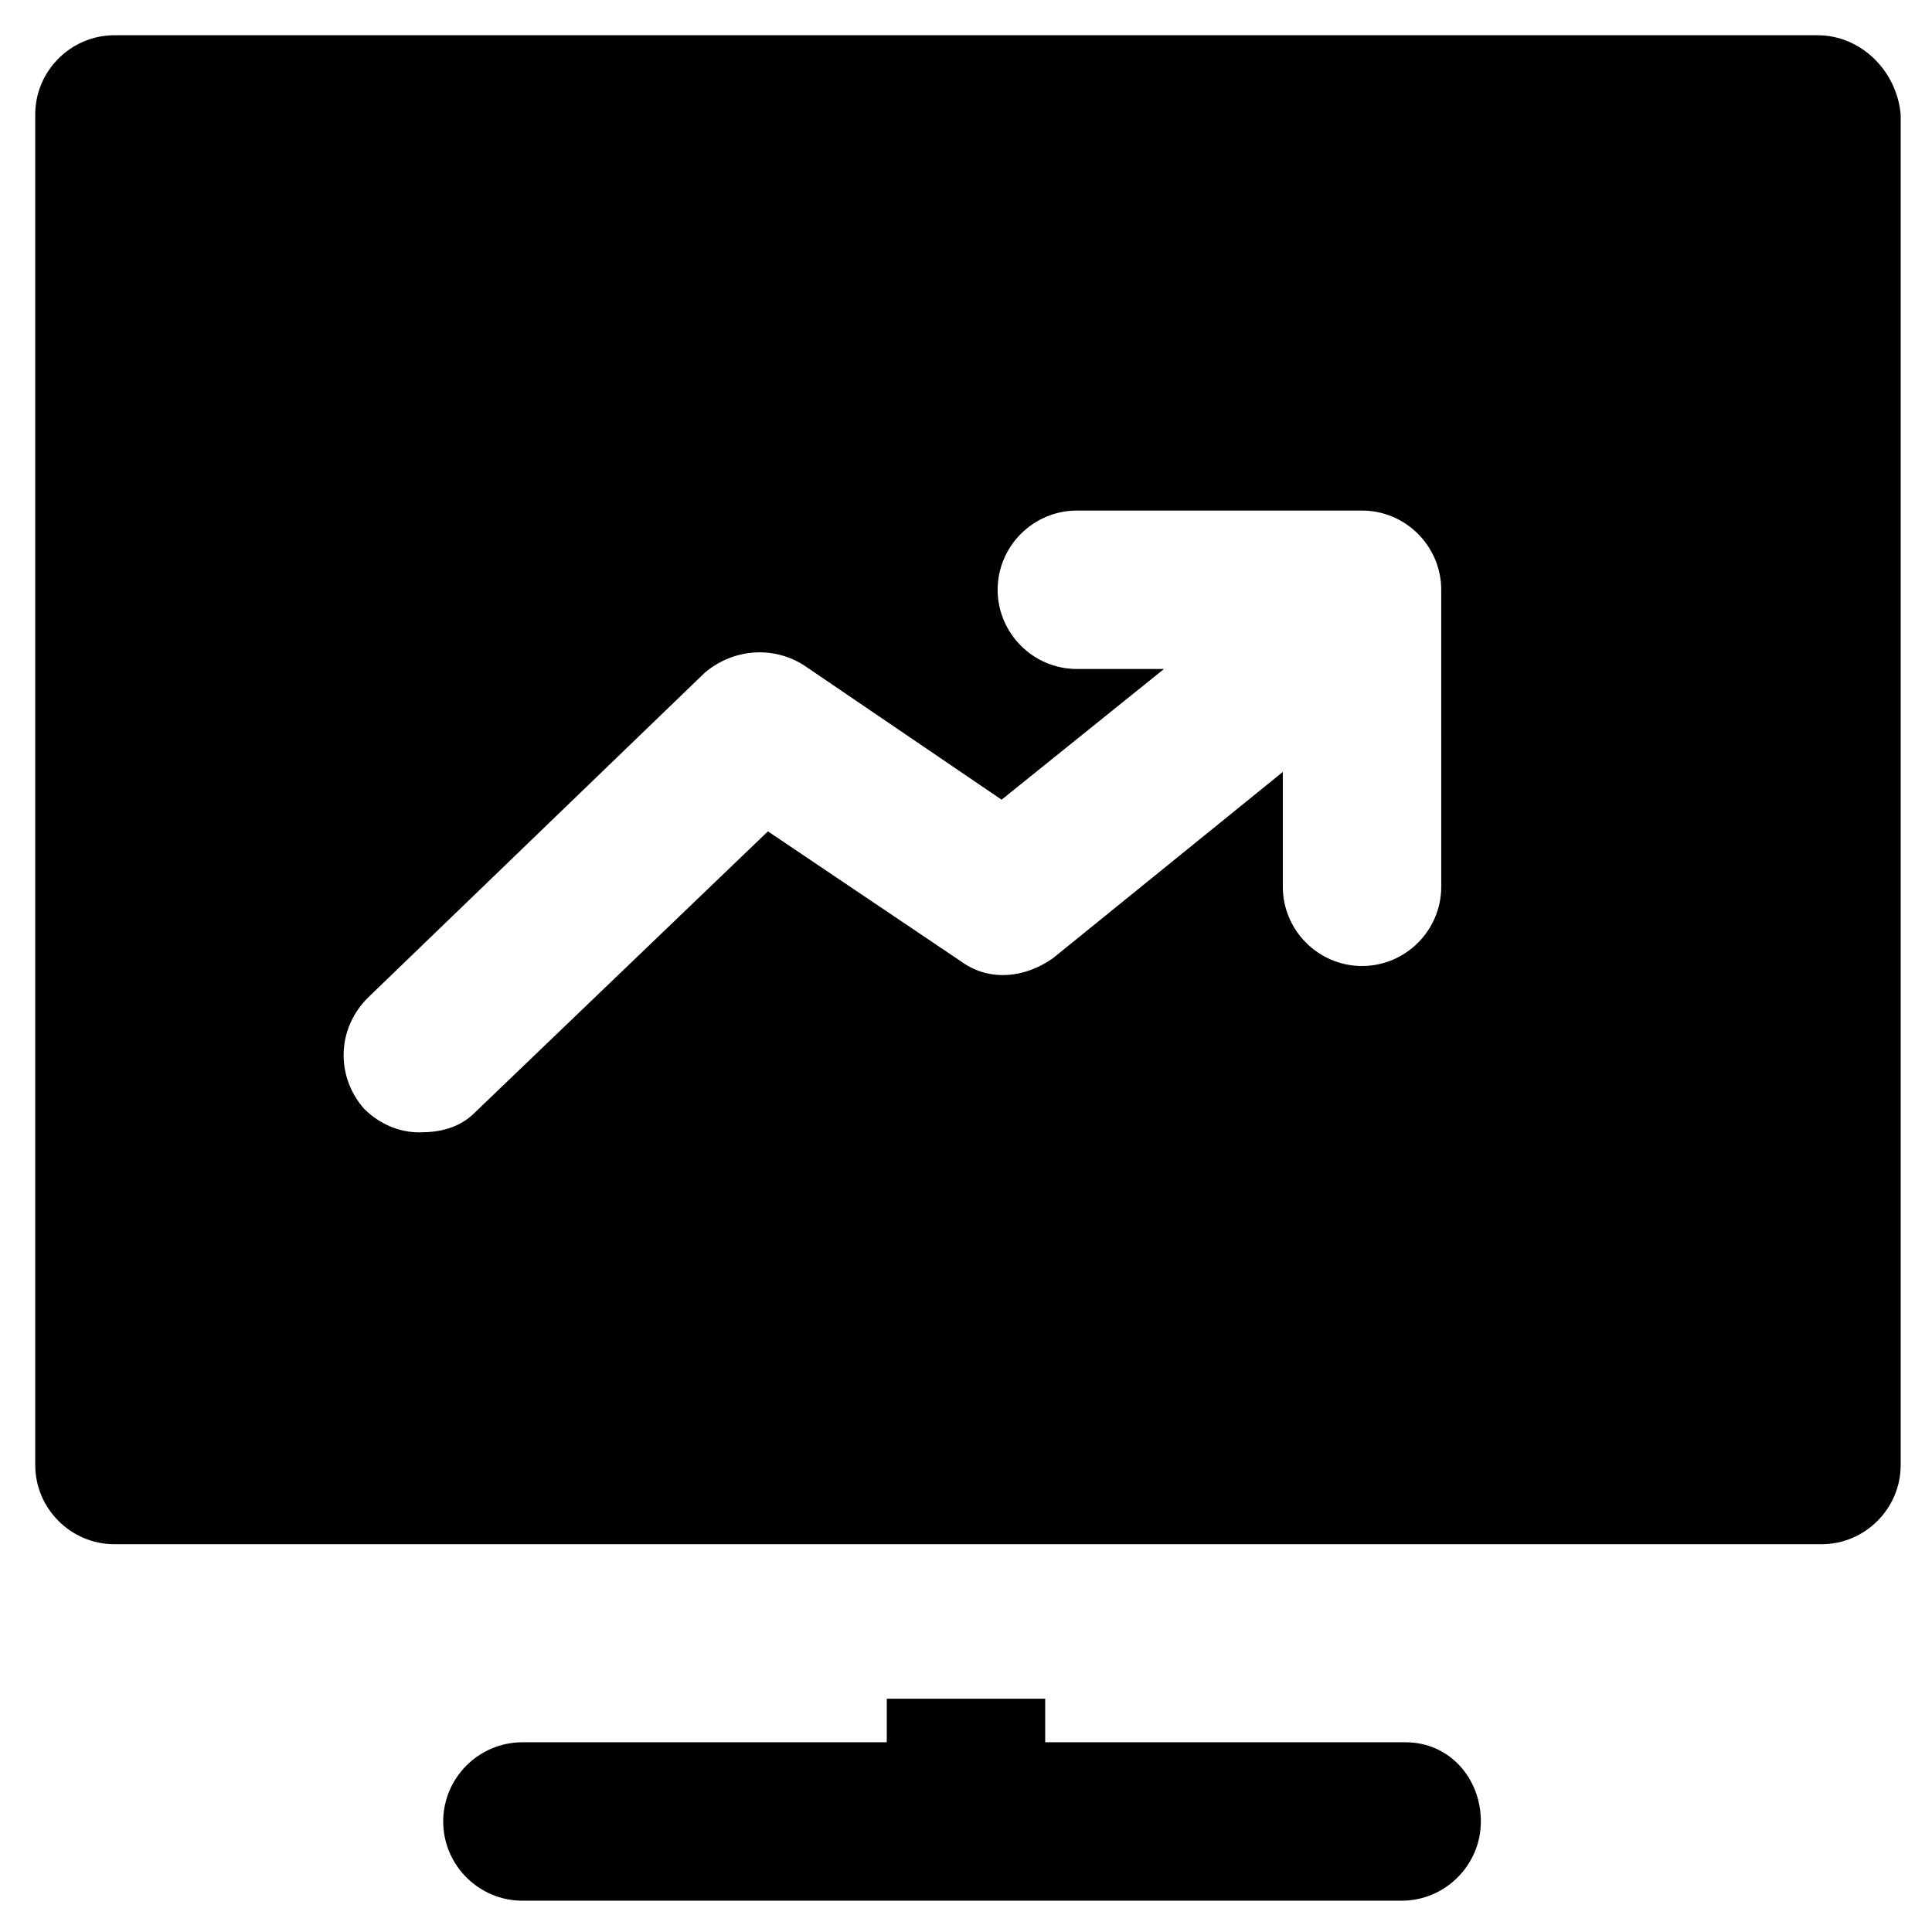 <?xml version="1.0" encoding="UTF-8"?>
<!-- Uploaded to: SVG Repo, www.svgrepo.com, Generator: SVG Repo Mixer Tools -->
<svg fill="#000000" width="800px" height="800px" version="1.1" viewBox="144 144 512 512" xmlns="http://www.w3.org/2000/svg">
 <g>
  <path d="m516.5 605.72h-95.512v-11.547h-41.984v11.547h-96.562c-11.547 0-20.992 9.445-20.992 20.992s9.445 20.992 20.992 20.992h233.01c11.547 0 20.992-9.445 20.992-20.992-0.004-11.547-8.398-20.992-19.945-20.992z"/>
  <path d="m625.66 153.34h-451.33c-11.547 0-20.992 9.445-20.992 20.992v357.91c0 11.547 9.445 20.992 20.992 20.992h452.38c11.547 0 20.992-9.445 20.992-20.992v-357.91c-1.047-11.543-10.496-20.992-22.039-20.992zm-99.715 225.67c0 11.547-9.445 20.992-20.992 20.992s-20.992-9.445-20.992-20.992v-30.438l-60.879 49.332c-7.348 5.246-16.793 6.297-24.141 1.051l-51.43-34.637-77.672 74.523c-4.199 4.199-9.445 5.246-14.695 5.246-5.246 0-10.496-2.098-14.695-6.297-7.348-8.398-7.348-20.992 1.051-29.391l89.215-86.066c7.348-6.297 17.844-7.348 26.238-2.098l52.48 35.688 43.035-34.637h-23.09c-11.547 0-20.992-9.445-20.992-20.992s9.445-20.992 20.992-20.992h75.57c11.547 0 20.992 9.445 20.992 20.992z"/>
 </g>
</svg>